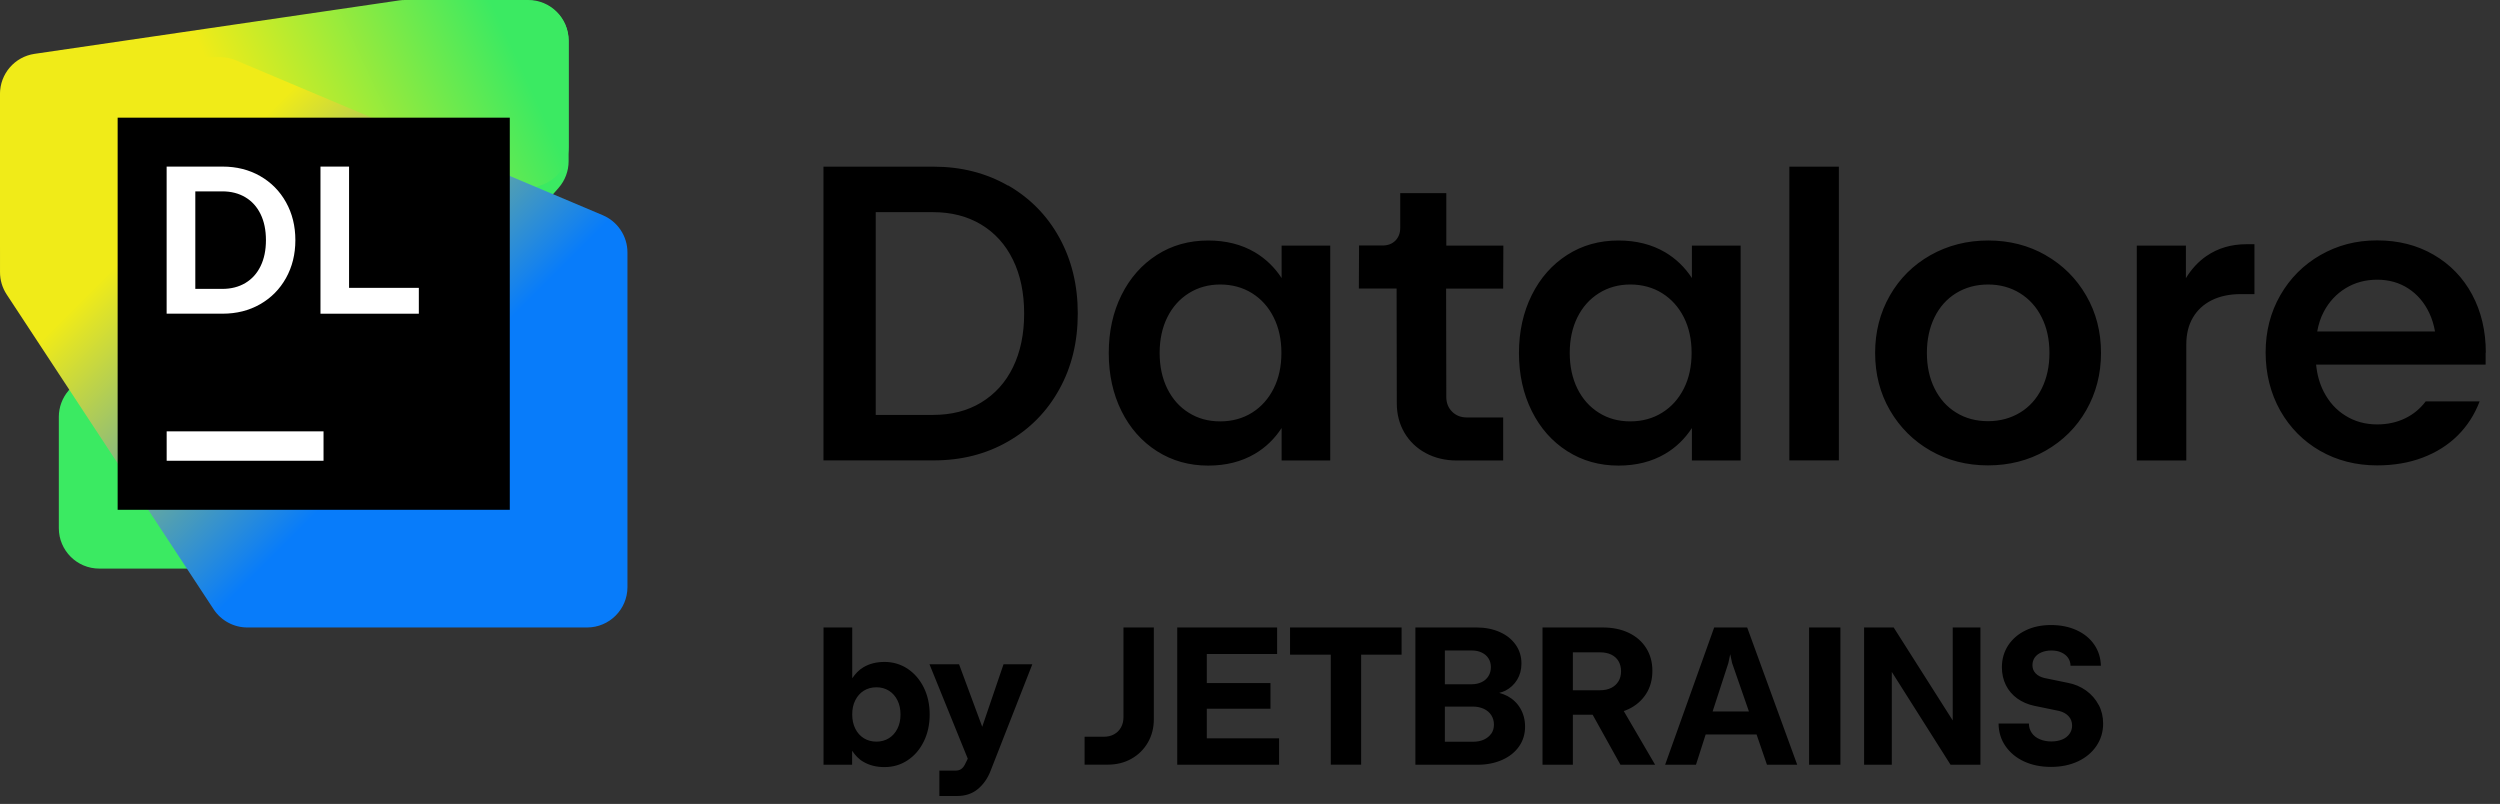 <svg xmlns="http://www.w3.org/2000/svg" width="255" height="82" fill="none" viewBox="0 0 255 82">
  <rect x="0" y="0" width="255" height="82" fill="#333333" stroke="none"/>
  <defs>
    <linearGradient id="a" x1="56.329" x2="2.875" y1="-.392" y2="24.392" gradientUnits="userSpaceOnUse">
      <stop offset=".1" stop-color="#3BEA62"/>
      <stop offset=".59" stop-color="#F0EB18"/>
    </linearGradient>
    <linearGradient id="b" x1="4.068" x2="62.664" y1="4.326" y2="62.922" gradientUnits="userSpaceOnUse">
      <stop offset=".26" stop-color="#F0EB18"/>
      <stop offset=".65" stop-color="#087CFA"/>
    </linearGradient>
  </defs>
  <path fill="#000" fill-rule="evenodd" d="M95.223 17c2.83 0 5.36.65 7.59 1.93l.01-.02c2.23 1.29 3.98 3.06 5.23 5.33 1.25 2.27 1.88 4.84 1.88 7.73 0 2.89-.62 5.46-1.88 7.73-1.25 2.27-3 4.05-5.23 5.33-2.24 1.29-4.76 1.93-7.59 1.93h-11.24V17h11.23Zm4.85 24.06c1.4-.85 2.49-2.04 3.25-3.6.76-1.56 1.14-3.38 1.14-5.48 0-2.1-.38-3.93-1.14-5.48-.76-1.56-1.85-2.76-3.25-3.6-1.4-.84-3.04-1.26-4.89-1.26h-5.86v20.68h5.86c1.85 0 3.49-.41 4.89-1.26Zm27.92-15.33c1.11.66 2.02 1.54 2.73 2.63v-3.31h4.96v21.92h-4.96v-3.31c-.71 1.09-1.62 1.98-2.73 2.63-1.36.8-2.95 1.2-4.76 1.2-1.94 0-3.68-.49-5.22-1.47-1.54-.98-2.75-2.34-3.62-4.09-.87-1.75-1.3-3.72-1.3-5.92 0-2.2.43-4.17 1.3-5.92.87-1.75 2.08-3.11 3.61-4.09 1.53-.98 3.28-1.47 5.23-1.47 1.81 0 3.4.4 4.76 1.2Zm-.28 16.36c.94-.59 1.67-1.41 2.2-2.46.53-1.05.79-2.26.79-3.63s-.26-2.58-.79-3.63c-.52-1.05-1.26-1.87-2.2-2.46-.94-.59-2.05-.89-3.25-.89-1.2 0-2.27.3-3.21.89-.94.59-1.67 1.41-2.19 2.46s-.78 2.26-.78 3.63.26 2.59.78 3.64c.52 1.05 1.25 1.88 2.19 2.46.94.59 1.99.88 3.21.88s2.31-.3 3.25-.89Zm15.11-22.39h4.7v5.35h5.82l-.02 4.39h-5.82l.02 11.06c0 .6.2 1.1.59 1.49.39.39.89.59 1.49.59h3.72v4.39h-4.73c-1.17 0-2.23-.25-3.16-.75-.93-.5-1.66-1.2-2.18-2.08-.52-.89-.78-1.89-.78-3l-.02-11.71h-3.85l.02-4.39h2.4c.55 0 .98-.17 1.31-.5.32-.33.49-.76.49-1.29V19.7Zm27.02 6.03c1.11.66 2.02 1.54 2.73 2.63v-3.31h4.97v21.92h-4.97v-3.31c-.71 1.09-1.62 1.98-2.73 2.63-1.36.8-2.95 1.2-4.76 1.2-1.94 0-3.68-.49-5.22-1.47-1.54-.98-2.75-2.34-3.62-4.09-.87-1.75-1.31-3.72-1.31-5.92 0-2.2.44-4.17 1.31-5.92.87-1.75 2.08-3.11 3.61-4.09 1.53-.98 3.27-1.47 5.23-1.47 1.81 0 3.4.4 4.76 1.2Zm-.3 16.36c.95-.59 1.68-1.41 2.21-2.46s.79-2.26.79-3.63-.26-2.58-.79-3.63c-.53-1.05-1.27-1.87-2.21-2.46-.94-.59-2.05-.89-3.25-.89-1.2 0-2.27.3-3.21.89-.94.59-1.67 1.41-2.19 2.46s-.78 2.26-.78 3.63.26 2.58.78 3.64c.52 1.05 1.25 1.87 2.19 2.46.94.59 1.99.88 3.21.88s2.31-.3 3.25-.89Zm18.02 4.87h-5.05V17h5.05v29.96Zm15.24-22.43c2.15 0 4.11.5 5.86 1.5h-.01c1.75 1 3.13 2.37 4.14 4.12 1.01 1.74 1.51 3.7 1.51 5.85 0 2.15-.51 4.1-1.51 5.85s-2.39 3.12-4.14 4.12c-1.75 1-3.73 1.5-5.88 1.5s-4.11-.5-5.86-1.5-3.13-2.38-4.14-4.12c-1.01-1.74-1.51-3.7-1.51-5.85 0-2.15.5-4.1 1.5-5.85s2.38-3.12 4.14-4.12c1.77-1 3.75-1.5 5.9-1.5Zm3.25 17.55c.95-.58 1.69-1.4 2.21-2.46s.78-2.25.78-3.62-.26-2.58-.79-3.63c-.52-1.05-1.26-1.87-2.21-2.46-.95-.59-2.04-.89-3.26-.89-1.22 0-2.31.3-3.26.88-.94.58-1.68 1.4-2.2 2.46-.52 1.06-.78 2.28-.78 3.64 0 1.36.26 2.57.78 3.62.52 1.05 1.25 1.88 2.2 2.46.94.59 2.04.88 3.26.88 1.22 0 2.31-.3 3.27-.88Zm16.91-13.71c.57-.93 1.27-1.69 2.1-2.26l-.01.01c1.17-.81 2.53-1.21 4.09-1.21h.81V30h-1.41c-1.12 0-2.11.21-2.94.62-.84.42-1.48 1.01-1.93 1.78-.45.77-.67 1.68-.67 2.74v11.83h-5.05V25.05h5.01v3.32Zm29.19 1.67c.93 1.73 1.4 3.71 1.4 5.94l-.02-.01v1.22h-17.29c.1 1.01.35 1.94.78 2.77.54 1.05 1.28 1.87 2.23 2.45.95.59 2.02.88 3.22.88 1.06 0 2-.21 2.85-.62.85-.41 1.54-.99 2.1-1.73h5.5c-.52 1.36-1.27 2.52-2.25 3.49-.98.97-2.17 1.72-3.57 2.25-1.39.53-2.94.79-4.64.79-2.15 0-4.09-.5-5.81-1.48-1.72-.99-3.08-2.36-4.07-4.11-.99-1.76-1.49-3.78-1.49-5.93s.5-4.1 1.5-5.84c1-1.74 2.37-3.11 4.1-4.1 1.74-.99 3.61-1.49 5.77-1.49 2.16 0 4.07.48 5.76 1.46 1.69.98 3 2.33 3.93 4.06Zm-15.798 3.77c.13-.716.34-1.393.668-2.01.54-1.02 1.28-1.82 2.23-2.4.95-.58 2.02-.87 3.22-.87 1.2 0 2.26.3 3.18.9.92.6 1.63 1.43 2.13 2.49.28.59.47 1.22.59 1.89h-12.018ZM90.223 67.516c.869 0 1.658.24 2.357.699.699.469 1.248 1.109 1.648 1.918.4.809.599 1.728.599 2.747 0 1.019-.2 1.938-.599 2.747-.4.819-.949 1.458-1.648 1.918-.699.469-1.488.699-2.367.699-.819 0-1.538-.18-2.148-.539-.479-.27-.839-.669-1.149-1.129v1.428H84v-14.004h2.927v5.184c.31-.45.669-.849 1.149-1.129.609-.36 1.329-.539 2.148-.539Zm.449 7.781c.37-.23.659-.559.869-.979.21-.419.31-.889.31-1.438 0-.549-.1-1.029-.31-1.448-.21-.419-.499-.749-.869-.979-.369-.23-.789-.35-1.278-.35-.489 0-.919.12-1.288.35-.37.23-.659.559-.869.979-.21.419-.31.889-.31 1.438 0 .549.1 1.029.31 1.448.21.419.499.749.869.979.37.23.809.35 1.288.35.479 0 .909-.12 1.278-.35Zm7.152-7.541 2.357 6.363h.01l2.168-6.363h2.937l-4.256 10.867c-.299.779-.739 1.398-1.308 1.868-.569.469-1.269.699-2.088.699h-1.828v-2.587h1.638c.23 0 .419-.05.569-.15.15-.1.28-.25.39-.459l.3-.609-3.905-9.629h3.017Zm16.521 6.433c.17-.31.25-.659.25-1.049v-9.139h3.096v9.359c0 .879-.199 1.668-.609 2.377-.409.709-.969 1.258-1.678 1.658-.709.4-1.518.599-2.407.599h-2.368v-2.847h1.958c.4 0 .749-.08 1.049-.25.31-.17.539-.4.709-.709Zm15.243-1.898h-6.493v3.017h7.372v2.697h-10.388v-14.004h10.188v2.707h-7.172v2.967h6.493v2.617Zm6.153-5.514h-4.156v-2.777h11.377v2.777h-4.125v11.217h-3.096V66.776Zm17.18 3.896c.29.08.559.18.809.31h.01c.569.31 1.019.729 1.338 1.278.32.549.48 1.169.48 1.858 0 .749-.2 1.418-.609 2.008-.41.589-.979 1.049-1.718 1.378-.74.33-1.579.499-2.517.499h-6.343v-14.004h6.223c.889 0 1.688.16 2.387.469.699.31 1.238.749 1.628 1.308.39.559.579 1.199.579 1.908 0 .619-.149 1.169-.439 1.648-.29.479-.699.859-1.209 1.119-.179.094-.385.153-.584.21l-.035.01Zm-2.797-4.325h-2.747v3.446h2.747c.38 0 .719-.08 1.009-.22.3-.14.519-.34.689-.609.17-.27.25-.589.25-.929 0-.34-.09-.639-.25-.889-.17-.26-.399-.45-.689-.589-.29-.14-.629-.21-1.009-.21Zm1.239 9.09c.319-.15.569-.35.749-.619v.02c.18-.27.27-.569.27-.929 0-.36-.09-.679-.27-.959-.18-.28-.44-.499-.759-.649-.33-.15-.699-.23-1.109-.23h-2.867v3.586h2.867c.42 0 .799-.07 1.119-.22Zm16.541-4.665c-.43.669-1.029 1.199-1.808 1.568h-.01c-.14.07-.3.13-.46.19l3.197 5.474h-3.536l-2.837-5.104h-2.018v5.104h-3.096v-14.004h6.133c1.009 0 1.898.18 2.667.549.769.37 1.358.889 1.778 1.558.419.669.629 1.428.629 2.317 0 .889-.21 1.678-.639 2.347Zm-3.556-.609c.319-.16.569-.39.739-.679v.01c.17-.29.26-.629.26-1.029 0-.4-.09-.739-.26-1.029-.17-.29-.42-.509-.739-.669-.32-.15-.699-.23-1.129-.23h-2.787v3.866h2.787c.43 0 .809-.08 1.129-.24Zm5.494 7.841 5.004-14.004h3.366l5.104 14.004h-3.086l-1.059-3.087h-5.194l-.989 3.087h-3.146Zm6.452-10.378-1.608 4.944h3.706l-1.718-4.944-.19-.899-.19.899Zm11.427 10.378h-3.196v-14.004h3.196v14.004Zm5.434-14.004 6.013 9.469h.01v-9.469h2.827v14.004h-3.047l-5.993-9.469v9.469h-2.827v-14.004h3.017Zm19.627 6.433c.55.4.979.889 1.279 1.468v-.02c.309.589.459 1.229.459 1.918 0 .849-.229 1.608-.679 2.277-.449.669-1.079 1.199-1.878 1.578-.809.38-1.738.569-2.767.569-1.028 0-1.947-.19-2.746-.559-.8-.369-1.429-.899-1.888-1.558-.46-.659-.699-1.438-.709-2.307h3.096c0 .36.1.679.29.959.189.28.459.489.809.639.349.15.749.23 1.178.23.43 0 .799-.07 1.119-.2.32-.13.559-.32.739-.569.18-.25.27-.529.27-.839 0-.39-.12-.709-.36-.969-.239-.26-.569-.44-.979-.539l-2.517-.519c-.659-.14-1.238-.39-1.738-.749-.499-.36-.889-.819-1.158-1.358-.27-.549-.41-1.159-.41-1.828 0-.839.22-1.578.639-2.228.43-.649 1.019-1.159 1.778-1.528.76-.37 1.619-.549 2.597-.549.979 0 1.858.18 2.617.529.76.35 1.359.839 1.788 1.468.43.619.66 1.349.68 2.158h-3.097c0-.3-.09-.569-.25-.809-.169-.24-.399-.42-.689-.549-.289-.14-.639-.2-1.019-.2-.379 0-.719.07-1.008.19-.29.12-.52.3-.68.519-.159.23-.239.489-.239.789 0 .34.109.609.329.839.22.23.52.38.889.469l2.377.489c.71.13 1.329.4 1.878.789Z" clip-rule="evenodd"/>
  <path fill="#3BEA62" d="M57.999 16.446V4.187c0-2.304-1.887-4.161-4.191-4.124L42.766.239c-1.181.019-2.297.543-3.066 1.44L6.993 39.838C6.353 40.585 6 41.538 6 42.522v11.349c0 2.278 1.847 4.125 4.125 4.125h11.003c1.189 0 2.321-.514 3.104-1.409l32.746-37.425c.658-.752 1.021-1.717 1.021-2.716v-.001Z"/>
  <path fill="url(#a)" d="M58 14.987V4.125C58 1.847 56.153 0 53.875 0H41.309c-.2 0-.4.014-.598.044L3.527 5.492C1.501 5.789 0 7.526 0 9.573V24.97c0 2.279 1.848 4.126 4.126 4.125l18.504-.004c.426 0 .849-.066 1.254-.196l31.245-9.979c1.709-.546 2.87-2.135 2.87-3.929l.001-.001Z"/>
  <path fill="url(#b)" d="M64 59.877V25.75c0-1.658-.993-3.155-2.521-3.8L24.059 6.153c-.518-.219-1.076-.329-1.638-.324l-18.329.15C1.827 5.997.001 7.838.001 10.103v17.665c0 .806.236 1.593.678 2.266L21.788 62.144c.762 1.161 2.058 1.859 3.447 1.859h34.641c2.278 0 4.125-1.847 4.125-4.125v-.001Z"/>
  <path fill="#000" d="M51.999 12H12v39.999h39.999V12Z"/>
  <path fill="#fff" fill-rule="evenodd" d="M16.997 16.992h5.713c1.422 0 2.696.321 3.821.964 1.126.643 2.006 1.534 2.642 2.674.636 1.14.954 2.428.954 3.864 0 1.437-.318 2.724-.954 3.864-.636 1.14-1.517 2.031-2.642 2.674-1.126.643-2.399.964-3.821.964h-5.713V16.992Zm8.028 11.876c.672-.4 1.19-.974 1.554-1.721.364-.747.547-1.631.547-2.653 0-1.022-.182-1.906-.547-2.653-.364-.747-.882-1.32-1.554-1.721-.672-.4-1.454-.6-2.348-.6h-2.755v9.947h2.755c.893 0 1.676-.199 2.348-.599Z" clip-rule="evenodd"/>
  <path fill="#fff" d="M33 43.998H17v3h16v-3Z"/>
  <path fill="#fff" d="M35.604 29.361V16.992h-2.915v15.006h10.032v-2.637h-7.117Z"/>
</svg>
